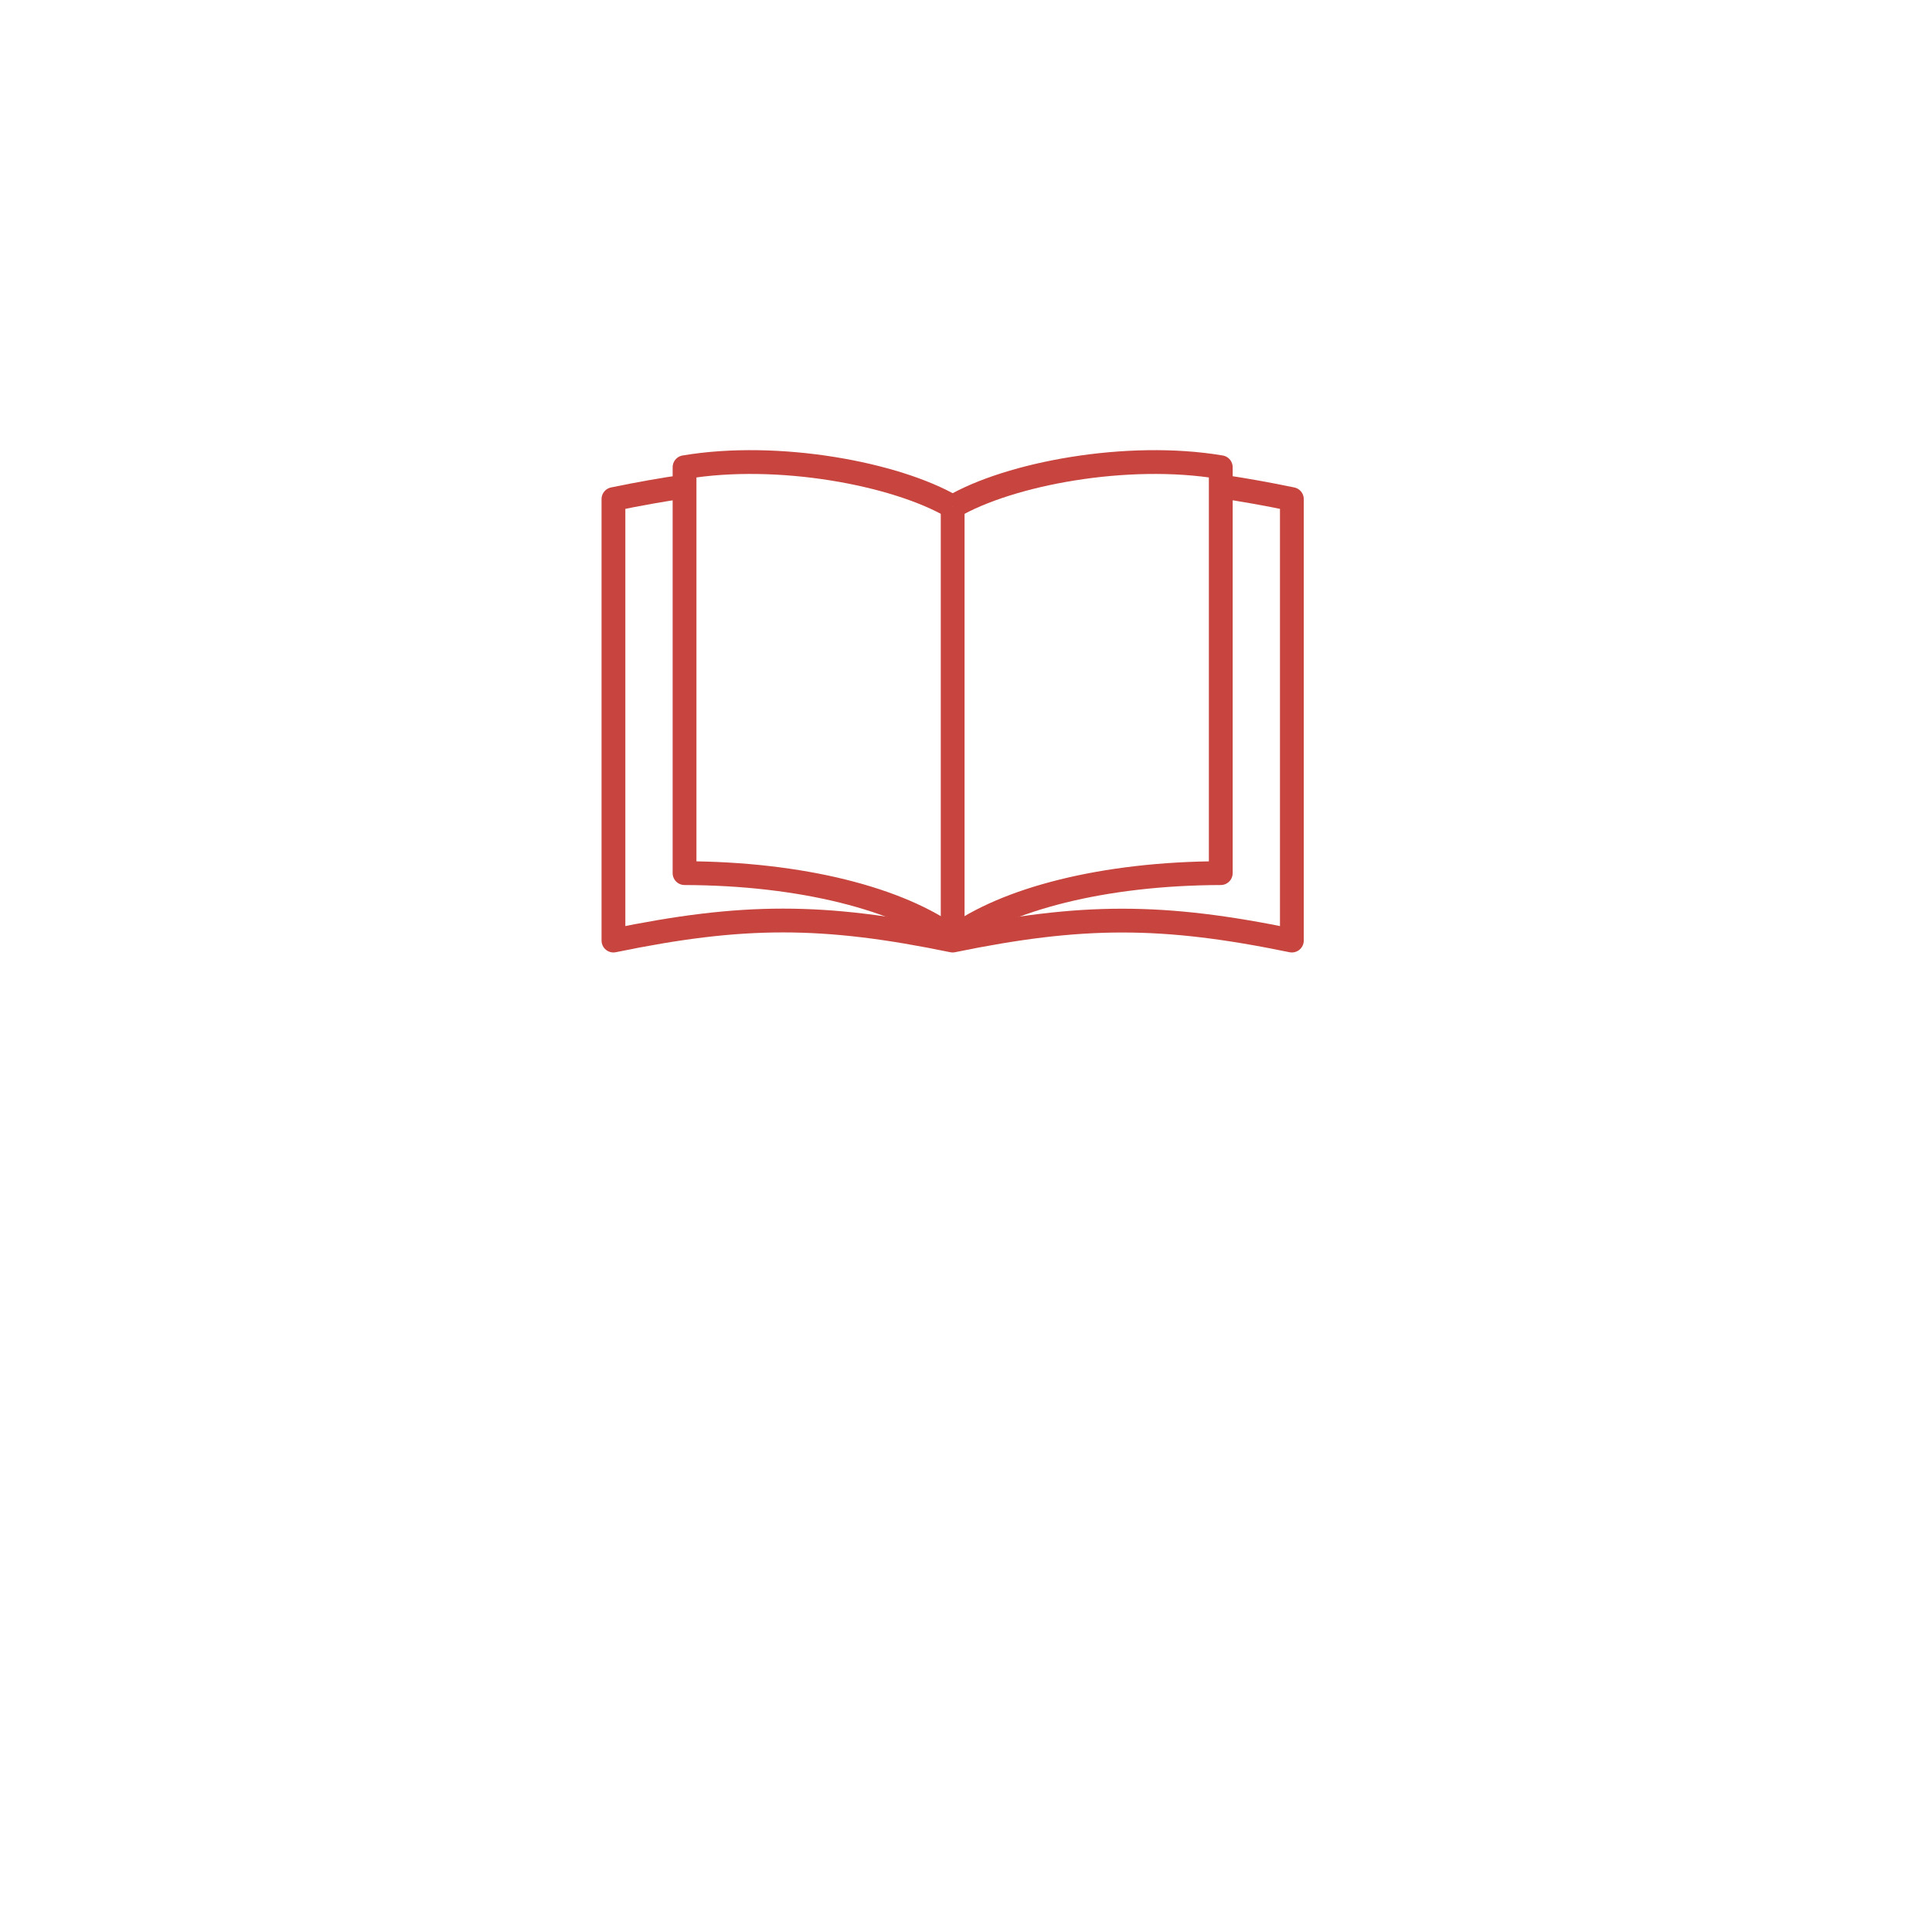 <svg width="600" height="600" xmlns="http://www.w3.org/2000/svg" data-name="Layer 1">

 <g>
  <title>Layer 1</title>
  <path id="svg_3" stroke-width="7.39px" stroke-linejoin="round" stroke="#c7453e" fill="none" d="m295.86,291.35c16.37,-12.13 46.82,-20.09 83.26,-20.19l0,-126.06c-29,-4.89 -65.66,2 -83.26,12.3" class="cls-3"/>
  <path id="svg_4" stroke-width="7.39px" stroke-linejoin="round" stroke="#c7453e" fill="none" d="m295.86,291.35c-16.38,-12.13 -46.84,-20.09 -83.27,-20.19l0,-126.06c29,-4.89 65.66,2 83.27,12.3" class="cls-3"/>
  <line id="svg_5" stroke-width="7.39px" stroke-linejoin="round" stroke="#c7453e" fill="none" y2="291.35" x2="295.86" y1="157.4" x1="295.86" class="cls-3"/>
  <path id="svg_6" stroke-width="7.39px" stroke-linejoin="round" stroke="#c7453e" fill="none" d="m212.59,151.08c-6.92,1 -14.21,2.3 -22.08,3.92l0,137.1c40.25,-8.3 65.1,-8.3 105.34,0c40.12,-8.25 65.18,-8.28 105.35,0l0,-137.1c-7.87,-1.62 -15.15,-2.93 -22.08,-3.92" class="cls-3"/>
 </g>
</svg>